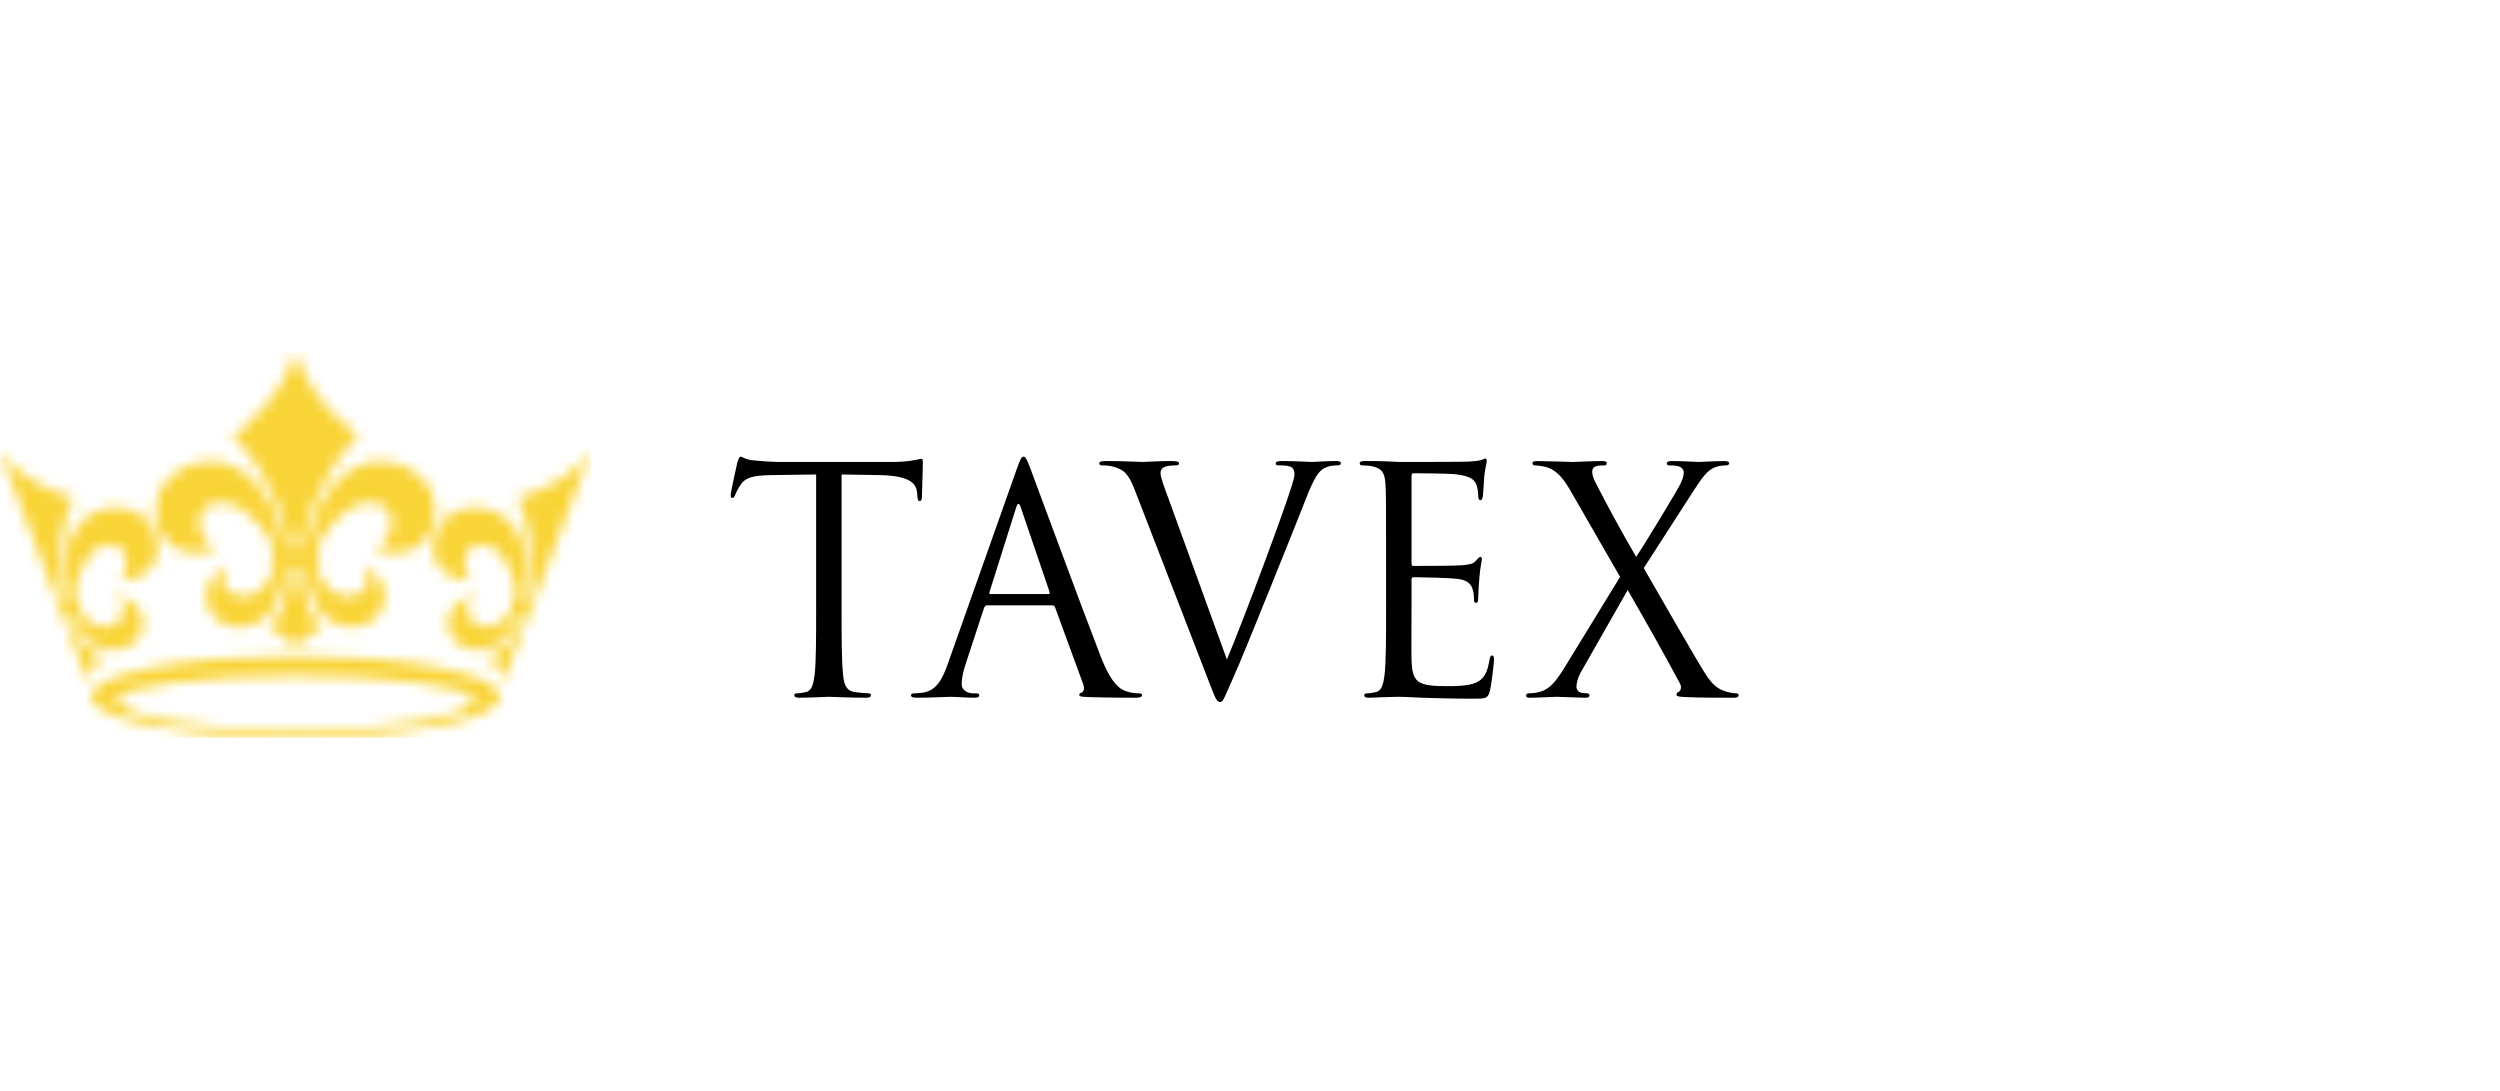 <?xml version="1.0"?>
<svg xmlns="http://www.w3.org/2000/svg" width="220" height="96" viewBox="0 0 220 96" fill="none">
<mask id="mask0_14634_113883" style="mask-type:luminance" maskUnits="userSpaceOnUse" x="0" y="31" width="53" height="34">
<path d="M10.306 61.542C10.306 60.532 17.336 59.47 26.007 59.47C34.678 59.47 41.707 60.532 41.707 61.542C41.707 62.88 34.678 64.327 26.007 64.327C17.336 64.327 10.306 62.88 10.306 61.542ZM8.012 61.316C8.012 63.308 16.069 64.921 26.007 64.921C35.946 64.921 44.003 63.308 44.003 61.316C44.003 59.327 35.946 57.711 26.007 57.711C16.069 57.711 8.012 59.327 8.012 61.316ZM7.702 59.903C7.903 59.151 8.313 58.447 8.995 57.92C7.726 57.266 6.691 56.12 6.011 54.202C6.047 54.187 6.322 54.069 6.322 54.069C7.02 55.772 8.482 57.647 10.641 57.127C13.331 56.48 13.344 52.859 10.166 52.447C11.372 53.283 11.168 54.684 9.612 55.113C8.636 55.39 7.565 54.57 6.944 53.742C7.091 53.56 7.142 53.315 7.056 53.088C6.974 52.873 6.789 52.729 6.579 52.684C6.476 51.843 7.159 48.841 8.832 48.123C9.805 47.706 10.502 47.906 10.857 48.558C11.401 49.553 11.018 50.639 10.512 51.147C14.179 50.912 14.269 48.056 13.517 46.559C12.596 44.728 10.465 44.407 9.021 44.805C5.422 45.794 5.252 50.774 5.854 52.842L5.54 52.962C5.127 51.714 5.162 50.125 5.219 49.065C5.277 47.977 5.6 45.55 6.473 43.827C4.006 43.069 1.687 41.901 0 39.748L7.702 59.903ZM45.54 43.827C46.412 45.55 46.734 47.977 46.793 49.065C46.849 50.125 46.883 51.714 46.47 52.962L46.158 52.842C46.76 50.774 46.589 45.794 42.992 44.805C41.546 44.407 39.415 44.728 38.493 46.559C37.743 48.056 37.832 50.912 41.5 51.147C40.993 50.639 40.611 49.553 41.155 48.558C41.51 47.906 42.206 47.706 43.18 48.123C44.852 48.841 45.536 51.843 45.434 52.684C45.222 52.729 45.038 52.873 44.955 53.088C44.87 53.315 44.921 53.56 45.069 53.742C44.446 54.57 43.377 55.39 42.401 55.113C40.844 54.684 40.64 53.283 41.847 52.447C38.668 52.859 38.682 56.48 41.37 57.127C43.53 57.647 44.992 55.772 45.689 54.069C45.689 54.069 45.964 54.187 46.001 54.202C45.322 56.12 44.285 57.266 43.016 57.92C43.7 58.447 44.108 59.151 44.309 59.903L52.012 39.748C50.324 41.901 48.006 43.069 45.54 43.827ZM26.004 31C25.032 34.152 22.927 36.472 20.48 38.395C22.2 39.952 23.607 42.541 24.14 43.739C24.658 44.905 25.38 46.678 25.453 48.261H25.049C24.837 45.674 22.505 40.149 18.033 40.596C16.24 40.776 13.98 42.061 13.734 44.519C13.529 46.529 14.859 49.7 19.083 48.375C18.295 48.021 17.398 46.969 17.582 45.614C17.702 44.727 18.399 44.2 19.672 44.248C21.861 44.328 23.921 47.408 24.167 48.396C23.949 48.538 23.804 48.781 23.804 49.058C23.804 49.351 23.966 49.604 24.21 49.744C23.868 50.945 23.016 52.332 21.799 52.444C19.866 52.637 19.035 51.15 20.031 49.685C16.634 51.527 18.206 55.593 21.506 55.155C24.159 54.804 24.995 52.06 25.049 49.843C25.049 49.843 25.409 49.857 25.459 49.857C25.516 52.311 24.845 54.047 23.699 55.333C24.693 55.63 25.456 56.243 26.004 57.002H26.007C26.557 56.243 27.319 55.63 28.314 55.333C27.169 54.047 26.495 52.311 26.555 49.857C26.603 49.857 26.965 49.843 26.965 49.843C27.016 52.06 27.854 54.804 30.505 55.155C33.806 55.593 35.379 51.527 31.98 49.685C32.977 51.15 32.147 52.637 30.214 52.444C28.997 52.332 28.145 50.945 27.802 49.744C28.045 49.604 28.209 49.351 28.209 49.058C28.209 48.781 28.063 48.538 27.846 48.396C28.091 47.408 30.15 44.328 32.34 44.248C33.614 44.2 34.311 44.727 34.429 45.614C34.614 46.969 33.718 48.021 32.93 48.375C37.153 49.7 38.482 46.529 38.279 44.519C38.031 42.061 35.773 40.776 33.978 40.596C29.507 40.149 27.175 45.674 26.965 48.261H26.558C26.633 46.678 27.353 44.905 27.872 43.739C28.405 42.541 29.812 39.952 31.532 38.395C29.084 36.472 26.98 34.152 26.007 31H26.004V31Z" fill="url(#paint0_linear_14634_113883)"/>
</mask>
<g mask="url(#mask0_14634_113883)">
<path d="M52.012 31H0V64.921H52.012V31Z" fill="url(#paint1_linear_14634_113883)"/>
</g>
<path fill-rule="evenodd" clip-rule="evenodd" d="M74.06 53.409C74.06 56.054 74.06 58.232 74.193 59.388C74.273 60.188 74.433 60.794 75.234 60.903C75.607 60.959 76.193 61.014 76.434 61.014C76.595 61.014 76.647 61.097 76.647 61.179C76.647 61.317 76.513 61.4 76.221 61.4C74.753 61.4 73.073 61.317 72.939 61.317C72.806 61.317 71.126 61.4 70.325 61.4C70.032 61.4 69.899 61.344 69.899 61.179C69.899 61.097 69.952 61.014 70.113 61.014C70.352 61.014 70.672 60.959 70.913 60.903C71.447 60.794 71.58 60.188 71.686 59.388C71.82 58.232 71.82 56.054 71.82 53.409V41.755L67.873 41.809C66.219 41.837 65.579 42.03 65.152 42.691C64.858 43.161 64.778 43.353 64.699 43.545C64.62 43.766 64.539 43.821 64.432 43.821C64.352 43.821 64.299 43.739 64.299 43.572C64.299 43.296 64.832 40.928 64.885 40.707C64.939 40.542 65.046 40.184 65.152 40.184C65.339 40.184 65.606 40.459 66.326 40.514C67.099 40.596 68.112 40.652 68.432 40.652H78.434C79.288 40.652 79.902 40.597 80.328 40.514C80.729 40.458 80.968 40.376 81.075 40.376C81.208 40.376 81.208 40.541 81.208 40.706C81.208 41.532 81.128 43.434 81.128 43.737C81.128 43.985 81.047 44.096 80.941 44.096C80.808 44.096 80.755 44.013 80.728 43.627L80.701 43.325C80.621 42.498 79.981 41.864 77.421 41.809L74.06 41.755V53.409Z" fill="black"/>
<path fill-rule="evenodd" clip-rule="evenodd" d="M89.48 41.259C89.8 40.35 89.907 40.185 90.067 40.185C90.227 40.185 90.334 40.322 90.654 41.176C91.054 42.223 95.242 53.602 96.869 57.791C97.829 60.243 98.604 60.684 99.163 60.849C99.564 60.987 99.964 61.014 100.231 61.014C100.39 61.014 100.498 61.041 100.498 61.179C100.498 61.344 100.258 61.4 99.964 61.4C99.564 61.4 97.617 61.4 95.776 61.344C95.269 61.317 94.975 61.317 94.975 61.152C94.975 61.041 95.056 60.987 95.162 60.959C95.323 60.903 95.482 60.656 95.323 60.215L92.842 53.436C92.789 53.325 92.736 53.271 92.602 53.271H86.867C86.734 53.271 86.655 53.354 86.6 53.492L84.999 58.368C84.76 59.057 84.626 59.718 84.626 60.215C84.626 60.765 85.186 61.014 85.639 61.014H85.906C86.093 61.014 86.173 61.069 86.173 61.179C86.173 61.344 86.013 61.4 85.773 61.4C85.133 61.4 83.985 61.317 83.692 61.317C83.398 61.317 81.932 61.4 80.678 61.4C80.331 61.4 80.171 61.344 80.171 61.179C80.171 61.069 80.278 61.014 80.411 61.014C80.599 61.014 80.972 60.987 81.184 60.959C82.411 60.794 82.945 59.747 83.425 58.368L89.48 41.259ZM92.254 52.279C92.387 52.279 92.387 52.197 92.36 52.086L89.826 44.647C89.693 44.234 89.559 44.234 89.426 44.647L87.079 52.086C87.026 52.224 87.079 52.279 87.159 52.279H92.254Z" fill="black"/>
<path fill-rule="evenodd" clip-rule="evenodd" d="M107.967 58.038C109.515 54.346 113.088 44.73 113.674 42.747C113.808 42.334 113.914 41.947 113.914 41.7C113.914 41.479 113.834 41.203 113.567 41.066C113.247 40.955 112.847 40.955 112.554 40.955C112.393 40.955 112.261 40.928 112.261 40.79C112.261 40.624 112.422 40.569 112.848 40.569C113.914 40.569 115.141 40.652 115.462 40.652C115.623 40.652 116.769 40.569 117.543 40.569C117.835 40.569 117.996 40.623 117.996 40.761C117.996 40.899 117.89 40.953 117.676 40.953C117.489 40.953 116.903 40.953 116.396 41.284C116.049 41.531 115.649 42.001 114.929 43.874C114.637 44.646 113.302 47.951 111.942 51.341C110.315 55.364 109.116 58.339 108.502 59.69C107.754 61.343 107.648 61.784 107.381 61.784C107.061 61.784 106.928 61.399 106.42 60.076L99.886 43.185C99.299 41.642 98.899 41.339 97.965 41.064C97.564 40.953 97.111 40.953 96.952 40.953C96.792 40.953 96.739 40.871 96.739 40.761C96.739 40.596 97.006 40.569 97.432 40.569C98.712 40.569 100.233 40.652 100.553 40.652C100.82 40.652 102.019 40.569 103.034 40.569C103.513 40.569 103.754 40.623 103.754 40.761C103.754 40.899 103.674 40.953 103.487 40.953C103.193 40.953 102.714 40.981 102.474 41.092C102.181 41.229 102.127 41.45 102.127 41.642C102.127 42.001 102.447 42.854 102.847 43.928L107.967 58.038Z" fill="black"/>
<path fill-rule="evenodd" clip-rule="evenodd" d="M121.974 48.56C121.974 44.262 121.974 43.491 121.921 42.609C121.868 41.672 121.654 41.231 120.774 41.038C120.561 40.983 120.107 40.956 119.868 40.956C119.761 40.956 119.654 40.9 119.654 40.791C119.654 40.626 119.787 40.57 120.08 40.57C120.694 40.57 121.414 40.57 122.001 40.597L123.094 40.652C123.281 40.652 128.588 40.652 129.202 40.624C129.709 40.597 130.136 40.542 130.35 40.487C130.484 40.459 130.59 40.349 130.723 40.349C130.804 40.349 130.83 40.459 130.83 40.597C130.83 40.79 130.696 41.121 130.617 41.892C130.591 42.168 130.537 43.38 130.484 43.71C130.458 43.848 130.403 44.013 130.297 44.013C130.136 44.013 130.084 43.875 130.084 43.655C130.084 43.462 130.057 42.993 129.924 42.663C129.737 42.222 129.47 41.892 128.03 41.727C127.577 41.672 124.668 41.644 124.376 41.644C124.269 41.644 124.215 41.727 124.215 41.92V49.525C124.215 49.718 124.241 49.801 124.376 49.801C124.723 49.801 128.003 49.801 128.616 49.746C129.256 49.691 129.629 49.636 129.87 49.36C130.056 49.14 130.164 49.002 130.27 49.002C130.35 49.002 130.403 49.057 130.403 49.222C130.403 49.387 130.27 49.857 130.191 50.766C130.138 51.316 130.084 52.336 130.084 52.529C130.084 52.75 130.084 53.053 129.897 53.053C129.763 53.053 129.71 52.943 129.71 52.805C129.71 52.529 129.71 52.255 129.604 51.896C129.498 51.511 129.257 51.043 128.216 50.932C127.496 50.849 124.855 50.794 124.402 50.794C124.268 50.794 124.215 50.877 124.215 50.986V53.411C124.215 54.349 124.189 57.544 124.215 58.123C124.295 60.024 124.694 60.382 127.309 60.382C128.002 60.382 129.175 60.382 129.87 60.079C130.564 59.776 130.883 59.225 131.07 58.096C131.123 57.793 131.177 57.682 131.31 57.682C131.471 57.682 131.471 57.903 131.471 58.096C131.471 58.316 131.257 60.19 131.123 60.769C130.937 61.485 130.723 61.485 129.683 61.485C127.683 61.485 126.215 61.43 125.175 61.402C124.135 61.347 123.495 61.319 123.094 61.319C123.041 61.319 122.588 61.319 122.027 61.347C121.493 61.347 120.881 61.402 120.48 61.402C120.187 61.402 120.054 61.347 120.054 61.181C120.054 61.099 120.107 61.017 120.268 61.017C120.507 61.017 120.827 60.961 121.068 60.906C121.602 60.796 121.735 60.19 121.842 59.391C121.975 58.234 121.975 56.056 121.975 53.411L121.974 48.56Z" fill="black"/>
<path fill-rule="evenodd" clip-rule="evenodd" d="M142.568 50.765L138.301 43.353C137.688 42.279 137.127 41.48 136.22 41.149C135.794 41.011 135.26 40.956 135.1 40.956C134.939 40.956 134.86 40.873 134.86 40.764C134.86 40.626 134.966 40.572 135.314 40.572C136.061 40.572 138.221 40.654 138.434 40.654C138.674 40.654 140.035 40.572 140.941 40.572C141.315 40.572 141.394 40.626 141.394 40.764C141.394 40.902 141.314 40.956 141.155 40.956C140.995 40.956 140.648 40.956 140.434 41.038C140.195 41.121 140.114 41.314 140.114 41.507C140.114 41.782 140.221 42.113 140.381 42.416C141.502 44.592 142.595 46.632 143.983 49.001C144.783 47.816 147.637 43.104 147.904 42.525C148.09 42.111 148.171 41.864 148.171 41.534C148.171 41.342 147.984 41.121 147.717 41.038C147.45 40.956 147.077 40.956 146.917 40.956C146.756 40.956 146.677 40.901 146.677 40.764C146.677 40.653 146.81 40.572 147.13 40.572C148.143 40.572 149.264 40.654 149.505 40.654C149.744 40.654 150.838 40.572 151.745 40.572C152.038 40.572 152.171 40.654 152.171 40.764C152.171 40.873 152.065 40.956 151.877 40.956C151.69 40.956 151.29 40.983 150.997 41.094C150.224 41.342 149.717 42.141 148.944 43.326L144.65 49.993C145.156 50.847 149.717 58.865 150.278 59.609C150.704 60.188 151.079 60.6 151.852 60.849C152.225 60.959 152.625 61.014 152.786 61.014C152.919 61.014 153 61.07 153 61.179C153 61.317 152.866 61.4 152.625 61.4C150.998 61.4 149.718 61.4 148.358 61.344C147.665 61.317 147.532 61.262 147.532 61.124C147.532 61.013 147.585 60.931 147.692 60.904C147.826 60.849 148.067 60.573 147.826 60.132C146.385 57.432 144.838 54.705 143.237 51.921L139.074 59.223C138.834 59.664 138.727 60.161 138.727 60.435C138.727 60.71 138.914 60.904 139.153 60.959C139.314 60.986 139.528 61.014 139.66 61.014C139.793 61.014 139.874 61.097 139.874 61.207C139.874 61.344 139.74 61.4 139.554 61.4C138.914 61.4 137.233 61.317 136.993 61.317C136.752 61.317 135.446 61.4 134.566 61.4C134.352 61.4 134.299 61.317 134.299 61.207C134.299 61.097 134.38 61.014 134.513 61.014C134.726 61.014 135.126 60.987 135.526 60.876C136.327 60.656 136.886 60.05 137.74 58.644L142.568 50.765Z" fill="black"/>
<defs>
<linearGradient id="paint0_linear_14634_113883" x1="2600.58" y1="31" x2="2600.58" y2="3423.06" gradientUnits="userSpaceOnUse">
<stop stop-color="#F9D437"/>
<stop offset="1" stop-color="#F6C33E"/>
</linearGradient>
<linearGradient id="paint1_linear_14634_113883" x1="2600.58" y1="31" x2="2600.58" y2="3423.06" gradientUnits="userSpaceOnUse">
<stop stop-color="#F9D437"/>
<stop offset="1" stop-color="#F6C33E"/>
</linearGradient>
</defs>
</svg>
